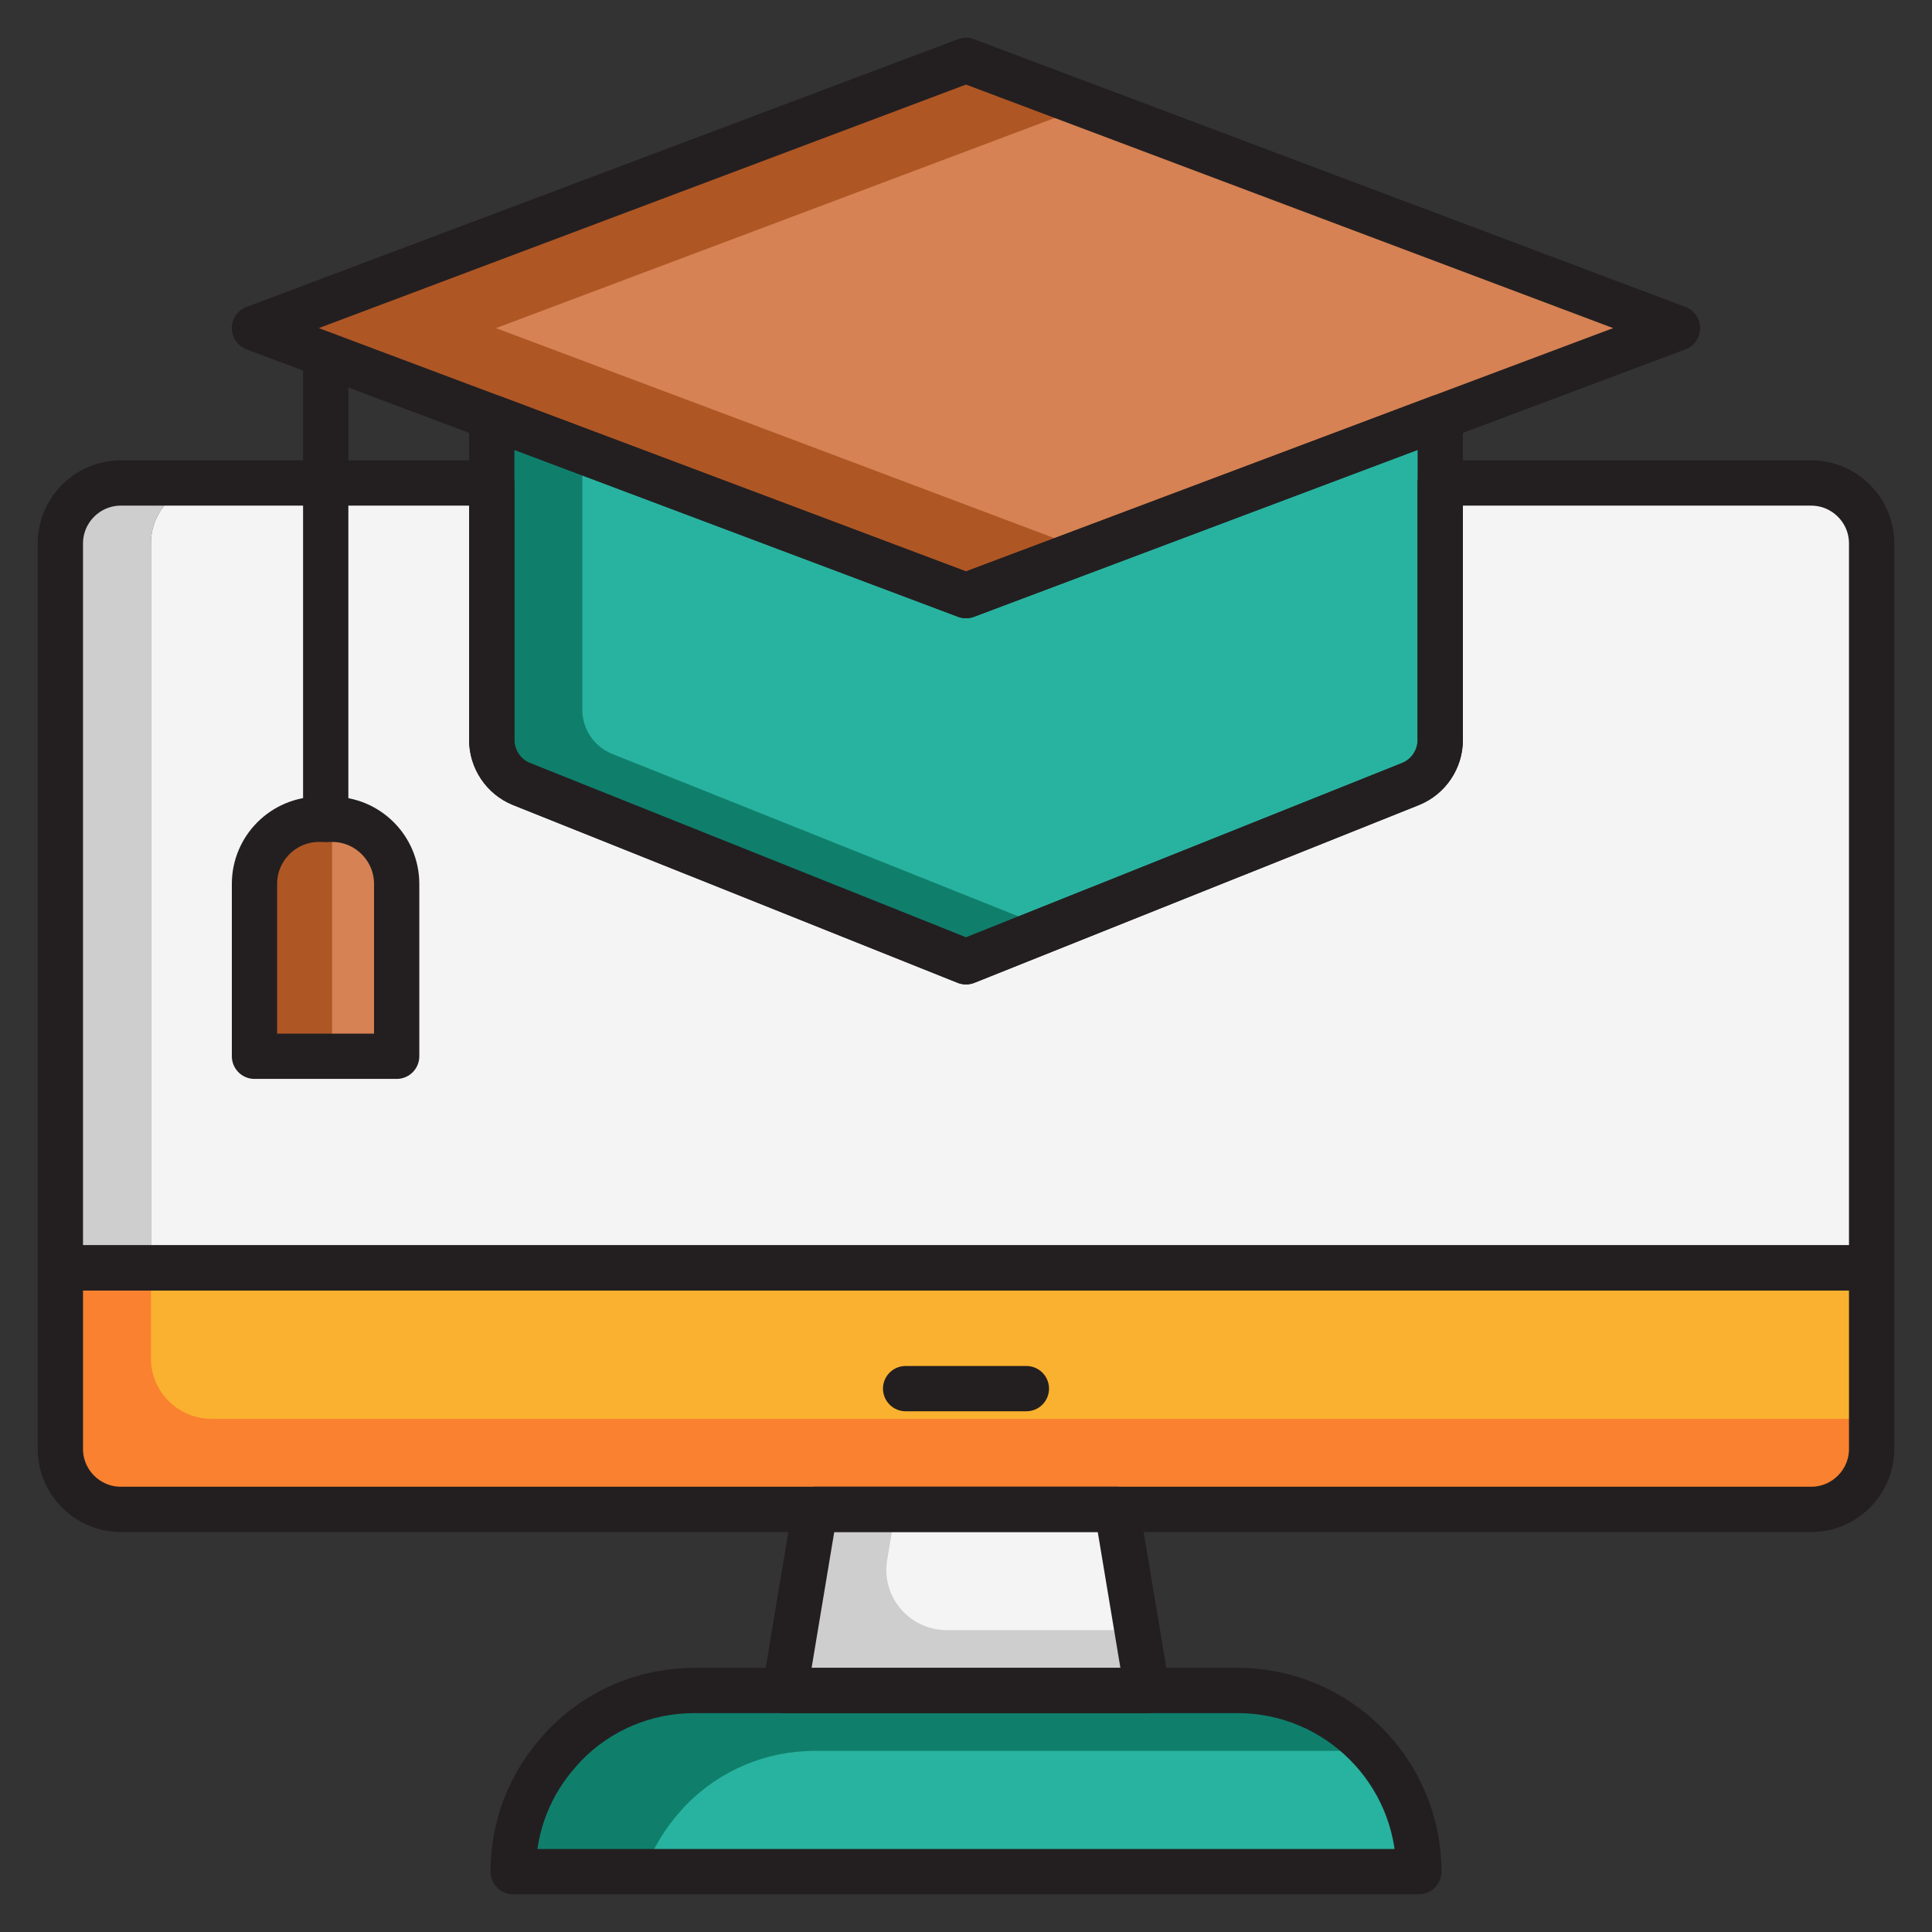 <svg xmlns="http://www.w3.org/2000/svg" id="Icons" viewBox="0 0 64 64"><rect x="0" y="0" width="64" height="64" fill="#333333" stroke="none"/><defs><style>.cls-1{fill:#d68254;}.cls-2{fill:#cecece;}.cls-3{fill:#fab12f;}.cls-4{fill:#fa812f;}.cls-5{fill:#af5625;}.cls-6{fill:none;stroke:#231f20;stroke-linecap:round;stroke-linejoin:round;stroke-width:1.5px;}.cls-7{fill:#f4f4f4;}.cls-8{fill:#28b3a0;}.cls-9{fill:#0f7f6c;}</style></defs><path class="cls-2" d="M7,16c-1.1,0-2,.9-2,2v24h-3v-24c0-1.1.9-2,2-2h3Z"></path><path class="cls-7" d="M62,18v24H5v-24c0-1.1.9-2,2-2h9.29v8.51c0,.64.39,1.22.98,1.46l14.73,5.89,2-.8,12.73-5.09c.59-.24.98-.82.98-1.46v-8.51h12.29c1.1,0,2,.9,2,2Z"></path><path class="cls-1" d="M13.14,29.29v5.71h-4.71v-5.71c0-1.19.96-2.15,2.14-2.15h.43c1.18,0,2.14.96,2.14,2.15Z"></path><path class="cls-5" d="M11,27.14v7.86h-2.57v-5.71c0-1.19.96-2.15,2.14-2.15h.43Z"></path><path class="cls-4" d="M62,42v6c0,1.1-.9,2-2,2H4c-1.1,0-2-.9-2-2v-6h60Z"></path><path class="cls-3" d="M62,42v5H7c-1.1,0-2-.9-2-2v-3h57Z"></path><path class="cls-9" d="M47,62h-30c0-1.54.58-2.94,1.54-4,.07-.08.14-.16.22-.24,1.08-1.09,2.58-1.76,4.24-1.76h18c1.78,0,3.39.78,4.49,2.02.94,1.05,1.51,2.45,1.51,3.98Z"></path><path class="cls-8" d="M47,62h-25.65c.26-.75.67-1.42,1.19-2,.07-.08.14-.16.22-.24,1.08-1.09,2.58-1.76,4.24-1.76h18c.17,0,.33.01.49.02.94,1.05,1.51,2.45,1.51,3.98Z"></path><polygon class="cls-2" points="38 56 26 56 27 50 37 50 37.67 54 38 56"></polygon><path class="cls-7" d="M37.67,54h-6.31c-1.23,0-2.18-1.11-1.97-2.33l.28-1.67h7.33l.67,4Z"></path><polygon class="cls-5" points="55.57 10.87 47.71 13.82 36 18.23 32 19.73 16.29 13.82 8.43 10.87 32 2 36 3.51 55.57 10.87"></polygon><polygon class="cls-1" points="55.57 10.87 47.71 13.82 36 18.23 24.29 13.82 16.43 10.87 36 3.51 55.57 10.87"></polygon><path class="cls-9" d="M47.71,13.82v10.69c0,.64-.39,1.22-.98,1.46l-11.98,4.79-2.75,1.1-14.73-5.89c-.59-.24-.98-.82-.98-1.46v-10.69l3,1.13,12.71,4.78,2.83-1.06,12.88-4.85Z"></path><path class="cls-8" d="M34.83,18.67l-2.83,1.06-12.71-4.78v8.56c0,.64.39,1.22.98,1.46l14.48,5.79,11.98-4.79c.59-.24.98-.82.98-1.46v-10.56l-12.88,4.72Z"></path><path class="cls-6" d="M62,18v24H2v-24c0-1.1.9-2,2-2h12.29v8.51c0,.64.39,1.22.98,1.46l14.73,5.89,14.73-5.89c.59-.24.98-.82.98-1.46v-8.51h12.29c1.1,0,2,.9,2,2Z"></path><path class="cls-6" d="M62,42v6c0,1.1-.9,2-2,2H4c-1.1,0-2-.9-2-2v-6h60Z"></path><path class="cls-6" d="M47,62h-30c0-1.54.58-2.94,1.54-4,.07-.08.14-.16.22-.24,1.08-1.09,2.58-1.76,4.24-1.76h18c3.31,0,6,2.69,6,6Z"></path><polygon class="cls-6" points="38 56 26 56 27 50 37 50 38 56"></polygon><polygon class="cls-6" points="55.57 10.87 47.71 13.82 32 19.73 16.29 13.82 8.43 10.87 32 2 55.57 10.87"></polygon><path class="cls-6" d="M47.71,13.82v10.69c0,.64-.39,1.22-.98,1.46l-14.73,5.89-14.73-5.89c-.59-.24-.98-.82-.98-1.46v-10.69l15.71,5.91,15.71-5.91Z"></path><path class="cls-6" d="M10.57,27.14h.43c1.18,0,2.14.96,2.14,2.14v5.71h-4.71v-5.71c0-1.18.96-2.14,2.14-2.14Z"></path><line class="cls-6" x1="10.79" y1="27.14" x2="10.79" y2="11.76"></line><line class="cls-6" x1="30" y1="46" x2="34" y2="46"></line></svg>